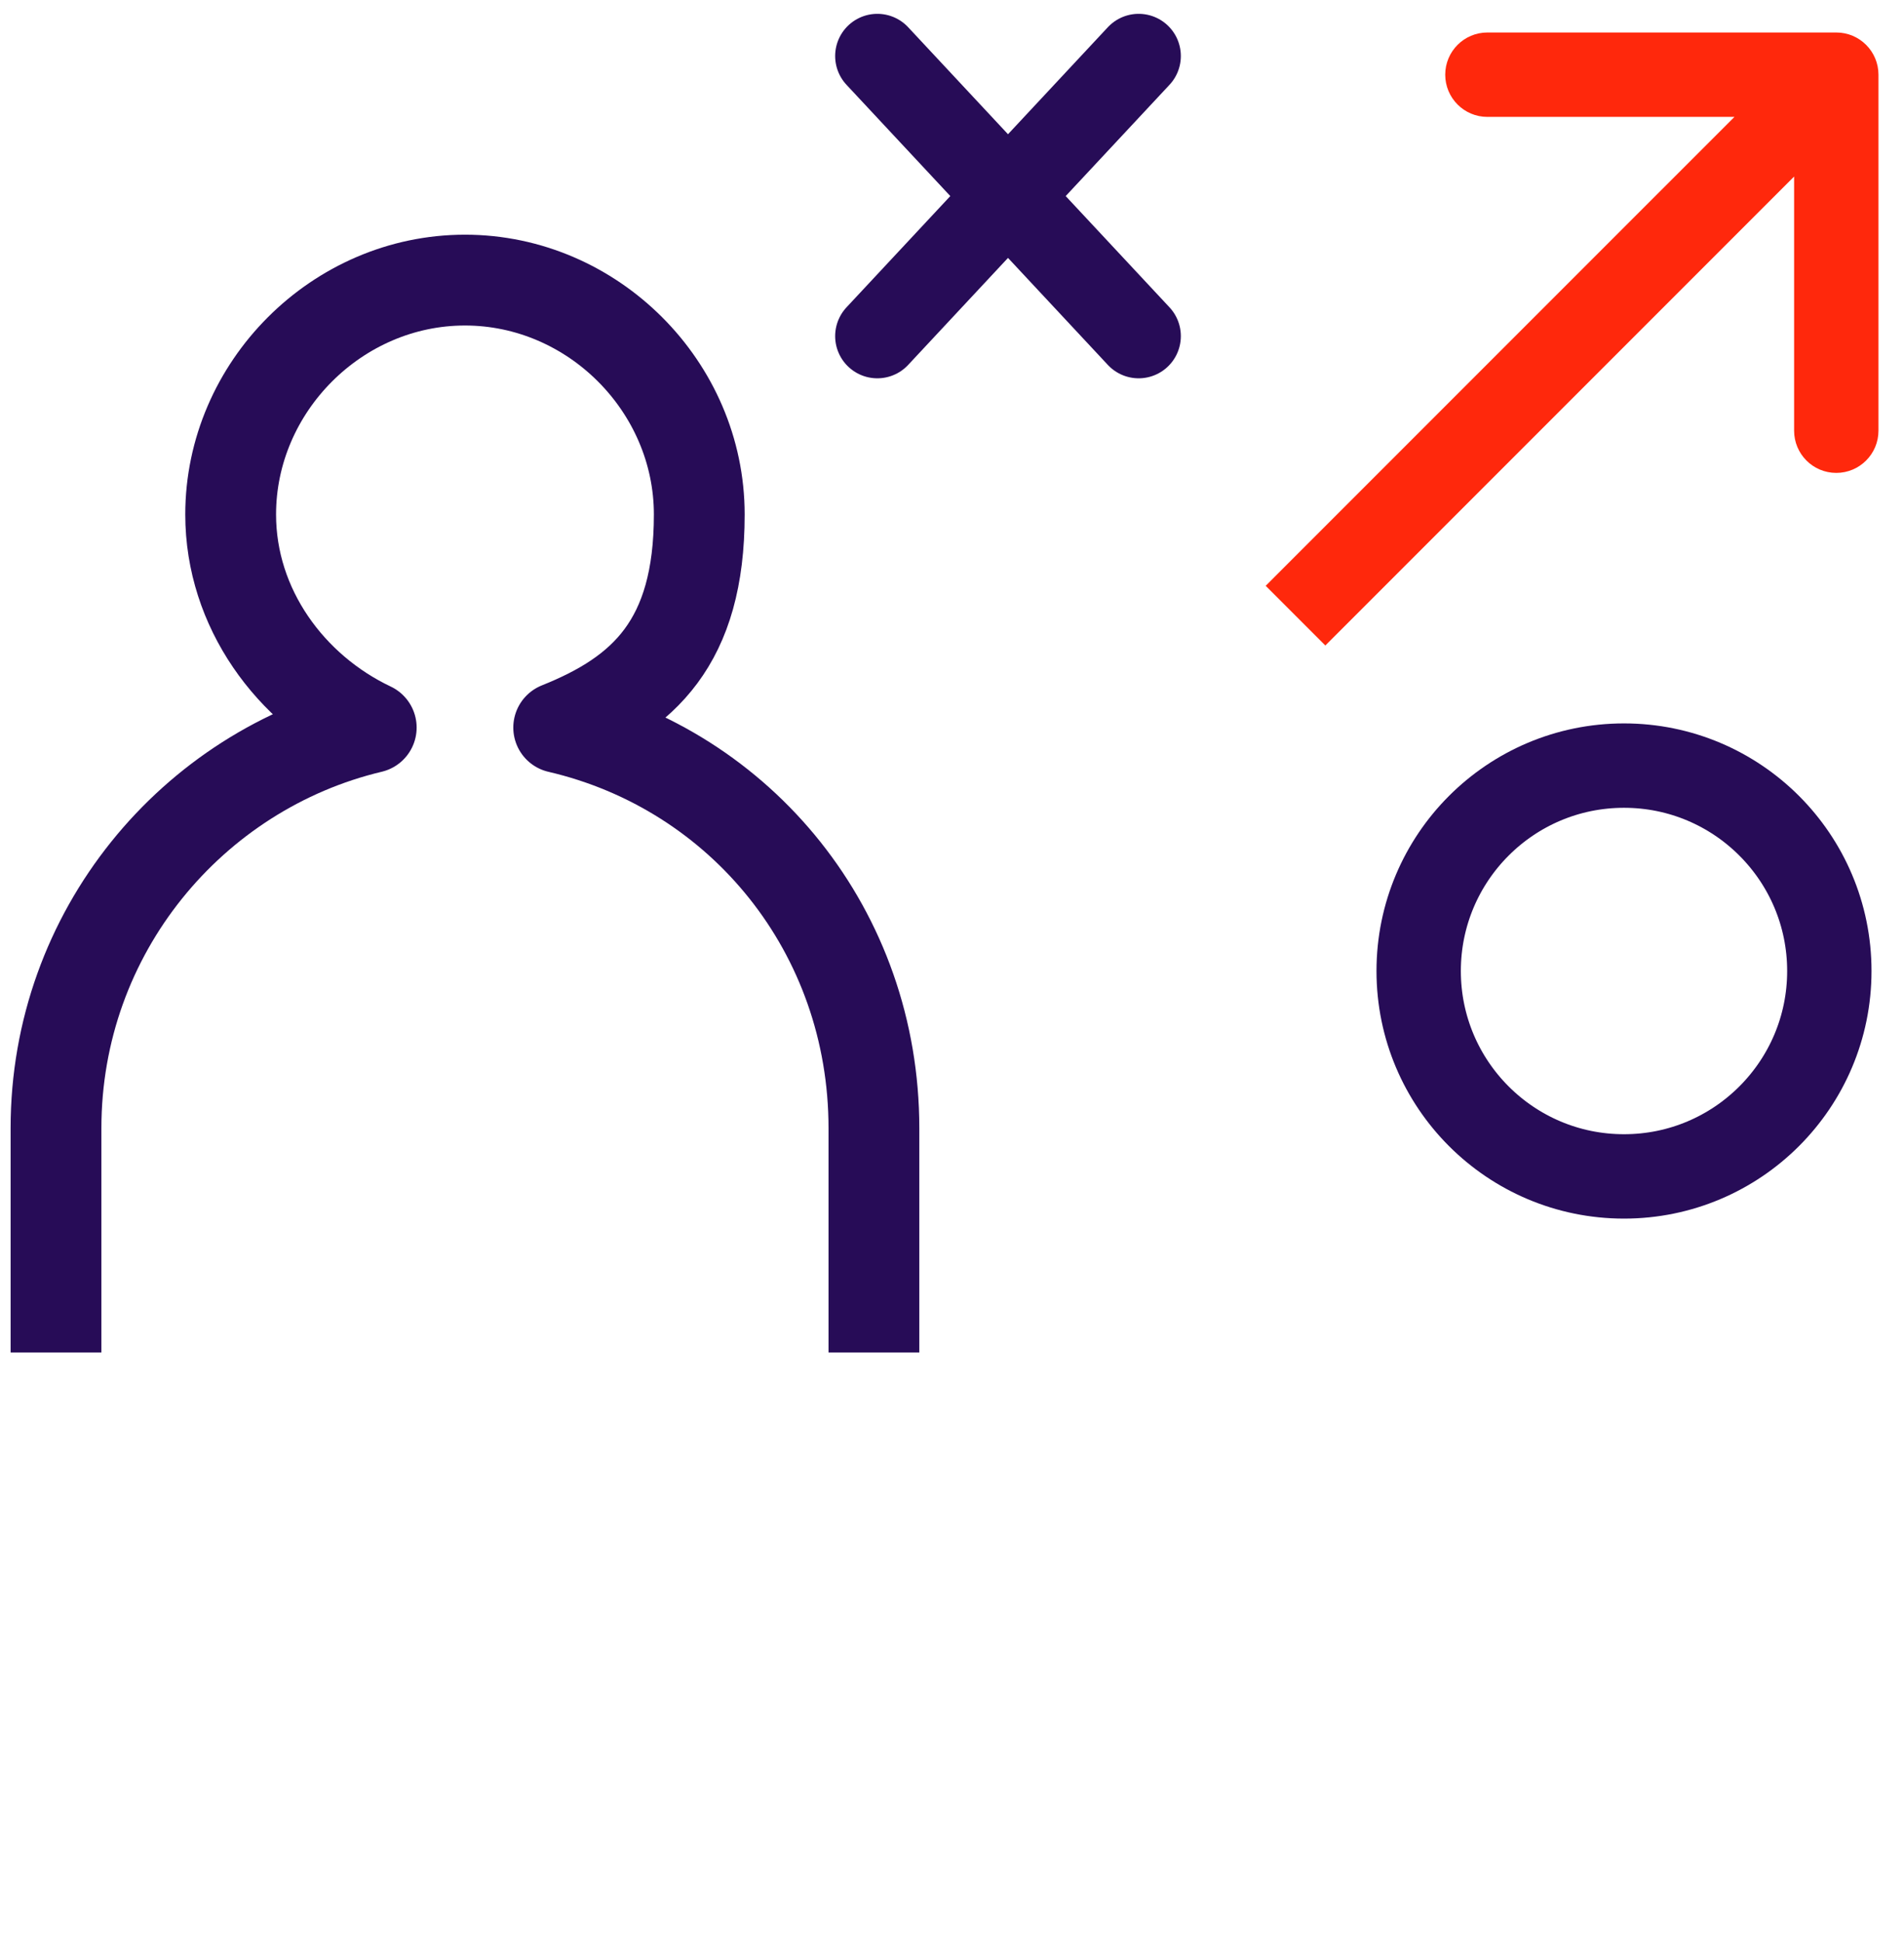 <?xml version="1.0" encoding="UTF-8"?> <svg xmlns="http://www.w3.org/2000/svg" width="102" height="104" viewBox="0 0 102 104" fill="none"><g clip-path="url(#clip0_1498_7902)"><path d="M87 63C93.075 63 98 58.075 98 52C98 45.925 93.075 41 87 41C80.925 41 76 45.925 76 52C76 58.075 80.925 63 87 63Z" stroke="#270C57" stroke-width="4.519" stroke-linecap="round" stroke-linejoin="round"></path><path d="M47 3L61 18M61 3L47 18" stroke="#270C57" stroke-width="4.519" stroke-linecap="round" stroke-linejoin="round"></path><path d="M79.682 1.74C78.434 1.74 77.423 2.752 77.423 4C77.423 5.248 78.434 6.26 79.682 6.26V1.74ZM98.372 4H100.632C100.632 2.752 99.62 1.74 98.372 1.74V4ZM96.113 23.065C96.113 24.313 97.124 25.325 98.372 25.325C99.62 25.325 100.632 24.313 100.632 23.065H96.113ZM69.402 29.774L67.805 31.372L71 34.568L72.598 32.97L69.402 29.774ZM79.682 6.26H98.372V1.74H79.682V6.26ZM96.113 4V23.065H100.632V4H96.113ZM96.775 2.402L69.402 29.774L72.598 32.97L99.97 5.598L96.775 2.402Z" fill="#FF280C"></path><path d="M3 70V60.415C3 49.917 10.303 41.245 19.888 38.963C15.552 36.909 12.357 32.573 12.357 27.552C12.357 20.718 18.062 15 24.909 15C31.755 15 37.461 20.705 37.461 27.552C37.461 34.398 34.494 37.137 29.93 38.963C39.743 41.245 46.817 49.917 46.817 60.415V70" stroke="#270C57" stroke-width="4.864" stroke-linecap="square" stroke-linejoin="round"></path></g><defs><clipPath id="clip0_1498_7902"><rect width="101.68" height="103.94" fill="white" transform="translate(0.004)"></rect></clipPath></defs></svg> 